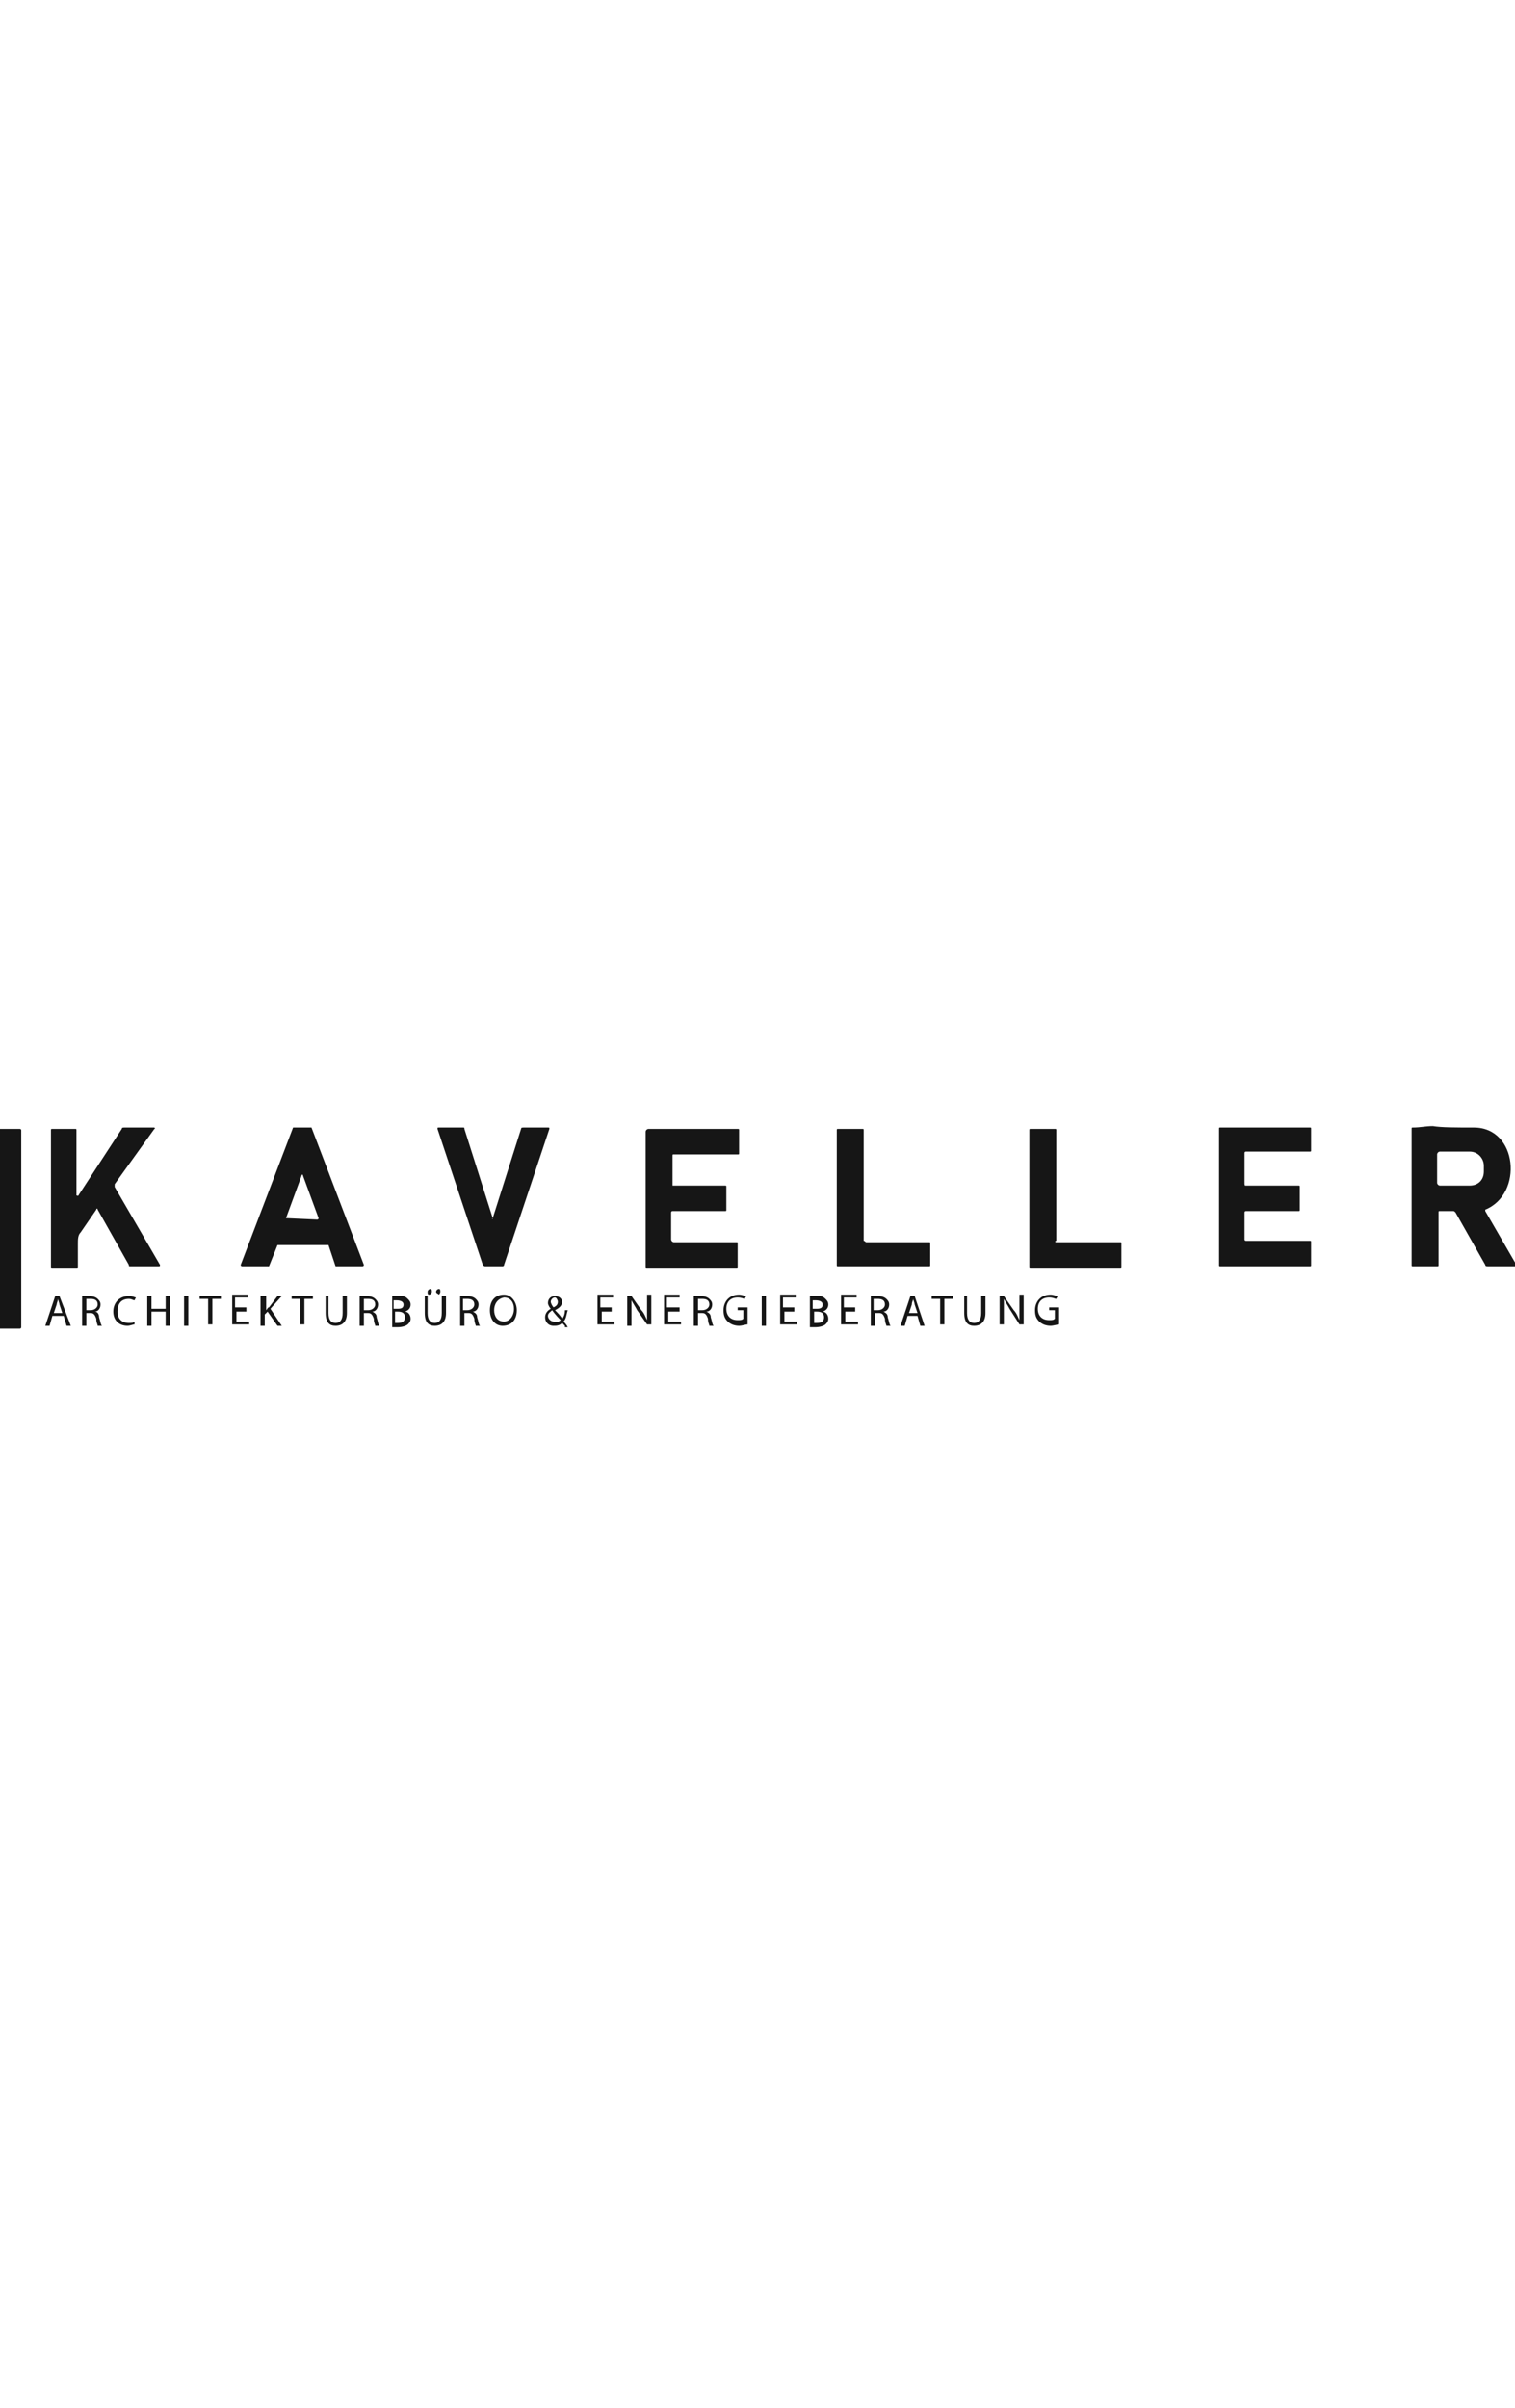 <?xml version="1.0" encoding="utf-8"?>
<!-- Generator: Adobe Illustrator 28.0.0, SVG Export Plug-In . SVG Version: 6.00 Build 0)  -->
<svg version="1.1" id="Ebene_1" xmlns="http://www.w3.org/2000/svg" xmlns:xlink="http://www.w3.org/1999/xlink" x="0px" y="0px"
	 viewBox="0 0 107 170" style="enable-background:new 0 0 107 170;" xml:space="preserve">
<style type="text/css">
	.st0{display:none;fill:#262626;}
	.st1{fill:#161616;}
</style>
<path class="st0" d="M2.8,80.3c9.5-3.1,10.5-0.1,10.5,4.3v12.5h-2.9V85.5c0-3.6-0.3-4.7-7.5-2.2v13.7H0V79h2.4L2.8,80.3z"/>
<path class="st0" d="M33.9,88c0,6.5-1.3,9.5-7.3,9.5c-6,0-7.3-3-7.3-9.5c0-6.5,1.3-9.5,7.3-9.5C32.6,78.5,33.9,81.6,33.9,88z M31,88
	c0-5.3-1.2-6.6-4.4-6.6c-3.2,0-4.4,1.2-4.4,6.6c0,5.4,1.2,6.6,4.4,6.6C29.8,94.6,31,93.4,31,88z"/>
<path class="st0" d="M49.3,81.8c-1.8,0.1-3.2,0.4-6.1,1.5v13.7h-2.9V79h2.4l0.4,1.2c2.4-0.9,4-1.2,6.2-1.2L49.3,81.8L49.3,81.8z"/>
<path class="st0" d="M66.2,96.6c-8.1,1.7-9-0.9-9-5v-9.7H55V79h2.2v-6.5h2.9V79h4.8v2.9h-4.8v8.8c0,3.1,0.4,4.1,5.6,3.1L66.2,96.6z"
	/>
<path class="st0" d="M87.2,88c0,6.5-1.3,9.5-7.3,9.5c-6,0-7.3-3-7.3-9.5c0-6.5,1.3-9.5,7.3-9.5C86,78.5,87.2,81.6,87.2,88z M84.3,88
	c0-5.3-1.2-6.6-4.4-6.6c-3.2,0-4.4,1.2-4.4,6.6c0,5.4,1.2,6.6,4.4,6.6C83.2,94.6,84.3,93.4,84.3,88z"/>
<path class="st0" d="M96.5,80.3c9.5-3.1,10.5-0.1,10.5,4.3v12.5h-2.9V85.5c0-3.6-0.3-4.7-7.5-2.2v13.7h-2.9V79h2.4L96.5,80.3z"/>
<path class="st1" d="M107.1,89.3l-2.2-3.8c0-0.1,0-0.1,0-0.1c2.7-1.1,2.3-5.8-0.8-5.8c-1.3,0-2.3,0-2.9-0.1c-0.5,0-0.9,0.1-1.4,0.1
	c-0.1,0-0.1,0-0.1,0.1v9.6c0,0.1,0,0.1,0.1,0.1l1.7,0c0.1,0,0.1,0,0.1-0.1v-3.7c0-0.1,0-0.1,0.1-0.1l0.9,0c0.1,0,0.1,0,0.2,0.1
	l2.1,3.7c0,0.1,0.1,0.1,0.2,0.1l2,0C107.1,89.4,107.1,89.4,107.1,89.3z M104.8,82.7c0,0.6-0.4,1-1,1l-2.1,0c-0.1,0-0.2-0.1-0.2-0.2
	l0-2c0-0.1,0.1-0.2,0.2-0.2l2.1,0c0.6,0,1,0.5,1,1V82.7z"/>
<path class="st1" d="M47.4,83.7h3.8c0.1,0,0.1,0,0.1,0.1l0,1.6c0,0.1,0,0.1-0.1,0.1l-3.7,0c-0.1,0-0.1,0.1-0.1,0.1l0,1.9
	c0,0.1,0.1,0.2,0.2,0.2l4.4,0c0.1,0,0.1,0,0.1,0.1l0,1.6c0,0.1,0,0.1-0.1,0.1c-2.4,0-3.9,0-4.6,0c-0.7,0-1.3,0-1.7,0
	c-0.1,0-0.1,0-0.1-0.1v-9.5c0-0.1,0.1-0.2,0.2-0.2l6.3,0c0.1,0,0.1,0,0.1,0.1l0,1.6c0,0.1,0,0.1-0.1,0.1l-4.5,0
	c-0.1,0-0.1,0-0.1,0.1l0,2.1C47.3,83.7,47.3,83.7,47.4,83.7z"/>
<path class="st1" d="M88,83.7h3.7c0.1,0,0.1,0,0.1,0.1v1.6c0,0.1,0,0.1-0.1,0.1l-3.7,0c-0.1,0-0.1,0.1-0.1,0.1l0,1.9
	c0,0.1,0.1,0.1,0.1,0.1l4.5,0c0.1,0,0.1,0,0.1,0.1v1.6c0,0.1,0,0.1-0.1,0.1c-2.4,0-3.9,0-4.6,0c-0.7,0-1.3,0-1.7,0
	c-0.1,0-0.1,0-0.1-0.1v-9.6c0-0.1,0-0.1,0.1-0.1l6.3,0c0.1,0,0.1,0,0.1,0.1l0,1.5c0,0.1,0,0.1-0.1,0.1l-4.5,0
	c-0.1,0-0.1,0.1-0.1,0.1v2C87.9,83.7,87.9,83.7,88,83.7z"/>
<path class="st1" d="M0,79.7h1.4c0,0,0.1,0,0.1,0.1v13.9c0,0,0,0.1-0.1,0.1H0c0,0-0.1,0-0.1-0.1L0,79.7C-0.1,79.7-0.1,79.7,0,79.7z"
	/>
<path class="st1" d="M5.6,84.3l3-4.6c0-0.1,0.1-0.1,0.2-0.1h2.1c0,0,0.1,0.1,0,0.1l-2.8,3.9c0,0.1,0,0.1,0,0.2l3.2,5.5
	c0,0.1,0,0.1-0.1,0.1h-2c-0.1,0-0.1,0-0.1-0.1l-2.2-3.9c0-0.1-0.1-0.1-0.1,0L5.7,87c-0.2,0.2-0.2,0.5-0.2,0.8v1.6
	c0,0.1,0,0.1-0.1,0.1H3.7c-0.1,0-0.1,0-0.1-0.1v-9.6c0-0.1,0-0.1,0.1-0.1l1.6,0c0.1,0,0.1,0,0.1,0.1v4.6C5.5,84.4,5.5,84.5,5.6,84.3
	z"/>
<path class="st1" d="M19.6,87.9L19,89.4c0,0,0,0-0.1,0l-1.8,0c0,0-0.1,0-0.1-0.1l3.7-9.7c0,0,0,0,0.1,0l1.1,0c0,0,0,0,0.1,0l3.7,9.7
	c0,0,0,0.1-0.1,0.1l-1.8,0c0,0,0,0-0.1,0l-0.5-1.5c0,0,0,0-0.1,0L19.6,87.9C19.6,87.9,19.6,87.9,19.6,87.9z M20.2,86
	C20.2,86.1,20.2,86.1,20.2,86l2.2,0.1c0,0,0.1,0,0.1-0.1L21.4,83c0-0.1-0.1-0.1-0.1,0L20.2,86z"/>
<path class="st1" d="M34.8,86l2-6.3c0-0.1,0.1-0.1,0.2-0.1h1.7c0.1,0,0.1,0,0.1,0.1l-3.2,9.6c0,0.1-0.1,0.1-0.1,0.1l-1.2,0
	c-0.1,0-0.1,0-0.2-0.1l-3.2-9.6c0-0.1,0-0.1,0.1-0.1h1.7c0.1,0,0.1,0,0.1,0.1L34.8,86C34.7,86.1,34.8,86.1,34.8,86z"/>
<path class="st1" d="M61.2,87.7h4.4c0.1,0,0.1,0,0.1,0.1l0,1.5c0,0.1,0,0.1-0.1,0.1c-2.4,0-4,0-4.6,0c-0.7,0-1.3,0-1.8,0
	c-0.1,0-0.1,0-0.1-0.1v-9.5c0-0.1,0-0.1,0.1-0.1l1.7,0c0.1,0,0.1,0,0.1,0.1v7.8C61.1,87.6,61.1,87.7,61.2,87.7z"/>
<path class="st1" d="M74.6,87.7l4.5,0c0.1,0,0.1,0,0.1,0.1l0,1.6c0,0.1,0,0.1-0.1,0.1c-2.3,0-3.9,0-4.6,0c-0.7,0-1.3,0-1.7,0
	c-0.1,0-0.1,0-0.1-0.1v-9.6c0-0.1,0-0.1,0.1-0.1l1.7,0c0.1,0,0.1,0,0.1,0.1l0,7.8C74.5,87.6,74.5,87.7,74.6,87.7z"/>
<g>
	<path class="st1" d="M3.7,92.9l-0.2,0.7H3.2l0.7-2.1h0.3L5,93.6H4.7l-0.2-0.7H3.7z M4.4,92.7l-0.2-0.6c0-0.1-0.1-0.3-0.1-0.4h0
		C4.1,91.8,4,92,4,92.1l-0.2,0.6H4.4z"/>
	<path class="st1" d="M5.8,91.5c0.1,0,0.3,0,0.5,0c0.3,0,0.5,0.1,0.6,0.2c0.1,0.1,0.2,0.2,0.2,0.4c0,0.3-0.2,0.5-0.4,0.5v0
		C6.9,92.6,7,92.8,7,93c0.1,0.3,0.1,0.5,0.2,0.6H6.9c0-0.1-0.1-0.2-0.1-0.5c-0.1-0.3-0.2-0.4-0.4-0.4H6.1v0.9H5.8V91.5z M6.1,92.5
		h0.3c0.3,0,0.5-0.2,0.5-0.4c0-0.3-0.2-0.4-0.5-0.4c-0.1,0-0.2,0-0.3,0V92.5z"/>
	<path class="st1" d="M9.5,93.5c-0.1,0-0.3,0.1-0.5,0.1c-0.6,0-1-0.4-1-1c0-0.6,0.4-1.1,1.1-1.1c0.3,0,0.4,0.1,0.5,0.1l-0.1,0.2
		c-0.1,0-0.2-0.1-0.4-0.1c-0.5,0-0.8,0.3-0.8,0.9c0,0.5,0.3,0.8,0.8,0.8c0.2,0,0.3,0,0.4-0.1L9.5,93.5z"/>
	<path class="st1" d="M10.7,91.5v0.9h1v-0.9H12v2.1h-0.3v-1h-1v1h-0.3v-2.1H10.7z"/>
	<path class="st1" d="M13.3,91.5v2.1H13v-2.1H13.3z"/>
	<path class="st1" d="M14.7,91.7h-0.6v-0.2h1.5v0.2H15v1.8h-0.3V91.7z"/>
	<path class="st1" d="M17.5,92.6h-0.8v0.7h0.9v0.2h-1.2v-2.1h1.1v0.2h-0.9v0.7h0.8V92.6z"/>
	<path class="st1" d="M18.5,91.5h0.3v1h0c0.1-0.1,0.1-0.2,0.2-0.2l0.6-0.8h0.3l-0.8,0.9l0.8,1.2h-0.3l-0.7-1l-0.2,0.2v0.8h-0.3V91.5
		z"/>
	<path class="st1" d="M21.2,91.7h-0.6v-0.2h1.5v0.2h-0.6v1.8h-0.3V91.7z"/>
	<path class="st1" d="M23.2,91.5v1.2c0,0.5,0.2,0.7,0.5,0.7c0.3,0,0.5-0.2,0.5-0.7v-1.2h0.3v1.2c0,0.6-0.3,0.9-0.8,0.9
		c-0.4,0-0.7-0.2-0.7-0.9v-1.2H23.2z"/>
	<path class="st1" d="M25.4,91.5c0.1,0,0.3,0,0.5,0c0.3,0,0.5,0.1,0.6,0.2c0.1,0.1,0.2,0.2,0.2,0.4c0,0.3-0.2,0.5-0.4,0.5v0
		c0.2,0.1,0.3,0.2,0.3,0.4c0.1,0.3,0.1,0.5,0.2,0.6h-0.3c0-0.1-0.1-0.2-0.1-0.5c-0.1-0.3-0.2-0.4-0.4-0.4h-0.3v0.9h-0.3V91.5z
		 M25.7,92.5H26c0.3,0,0.5-0.2,0.5-0.4c0-0.3-0.2-0.4-0.5-0.4c-0.1,0-0.2,0-0.3,0V92.5z"/>
	<path class="st1" d="M27.7,91.5c0.1,0,0.3,0,0.5,0c0.3,0,0.4,0,0.6,0.2c0.1,0.1,0.2,0.2,0.2,0.4c0,0.2-0.1,0.4-0.4,0.5v0
		c0.2,0,0.4,0.2,0.4,0.5c0,0.2-0.1,0.3-0.2,0.4c-0.1,0.1-0.4,0.2-0.7,0.2c-0.2,0-0.3,0-0.4,0V91.5z M27.9,92.4h0.2
		c0.3,0,0.4-0.1,0.4-0.3c0-0.2-0.2-0.3-0.5-0.3c-0.1,0-0.2,0-0.2,0V92.4z M27.9,93.4c0.1,0,0.1,0,0.2,0c0.3,0,0.5-0.1,0.5-0.4
		c0-0.3-0.2-0.4-0.5-0.4h-0.2V93.4z"/>
	<path class="st1" d="M30.2,91.5v1.2c0,0.5,0.2,0.7,0.5,0.7c0.3,0,0.5-0.2,0.5-0.7v-1.2h0.3v1.2c0,0.6-0.3,0.9-0.8,0.9
		c-0.4,0-0.7-0.2-0.7-0.9v-1.2H30.2z M30.2,91.2c0-0.1,0.1-0.2,0.2-0.2c0.1,0,0.1,0.1,0.1,0.2c0,0.1-0.1,0.2-0.2,0.2
		S30.2,91.3,30.2,91.2z M30.8,91.2c0-0.1,0.1-0.2,0.2-0.2s0.1,0.1,0.1,0.2c0,0.1-0.1,0.2-0.1,0.2C30.9,91.3,30.8,91.3,30.8,91.2z"/>
	<path class="st1" d="M32.5,91.5c0.1,0,0.3,0,0.5,0c0.3,0,0.5,0.1,0.6,0.2c0.1,0.1,0.2,0.2,0.2,0.4c0,0.3-0.2,0.5-0.4,0.5v0
		c0.2,0.1,0.3,0.2,0.3,0.4c0.1,0.3,0.1,0.5,0.2,0.6h-0.3c0-0.1-0.1-0.2-0.1-0.5c-0.1-0.3-0.2-0.4-0.4-0.4h-0.3v0.9h-0.3V91.5z
		 M32.7,92.5H33c0.3,0,0.5-0.2,0.5-0.4c0-0.3-0.2-0.4-0.5-0.4c-0.1,0-0.2,0-0.3,0V92.5z"/>
	<path class="st1" d="M36.5,92.5c0,0.7-0.4,1.1-1,1.1c-0.5,0-0.9-0.4-0.9-1.1c0-0.7,0.4-1.1,1-1.1C36.1,91.4,36.5,91.9,36.5,92.5z
		 M34.9,92.5c0,0.4,0.2,0.8,0.7,0.8c0.4,0,0.7-0.4,0.7-0.9c0-0.4-0.2-0.8-0.7-0.8C35.1,91.7,34.9,92.1,34.9,92.5z"/>
	<path class="st1" d="M39.9,93.6c-0.1-0.1-0.1-0.1-0.2-0.2c-0.2,0.2-0.4,0.2-0.6,0.2c-0.4,0-0.6-0.3-0.6-0.6c0-0.3,0.2-0.5,0.4-0.6
		v0c-0.1-0.1-0.2-0.3-0.2-0.4c0-0.3,0.2-0.5,0.5-0.5c0.3,0,0.5,0.2,0.5,0.4c0,0.2-0.1,0.4-0.5,0.6v0c0.2,0.2,0.4,0.4,0.5,0.6
		c0.1-0.1,0.2-0.3,0.2-0.6h0.2c-0.1,0.3-0.1,0.6-0.3,0.8c0.1,0.1,0.2,0.2,0.3,0.4H39.9z M39.6,93.2c-0.1-0.1-0.4-0.4-0.6-0.7
		c-0.1,0.1-0.3,0.2-0.3,0.4c0,0.2,0.2,0.4,0.4,0.4C39.3,93.4,39.5,93.3,39.6,93.2z M38.9,91.9c0,0.1,0.1,0.3,0.2,0.4
		c0.2-0.1,0.3-0.2,0.3-0.4c0-0.1-0.1-0.3-0.2-0.3C39,91.6,38.9,91.8,38.9,91.9z"/>
	<path class="st1" d="M43.3,92.6h-0.8v0.7h0.9v0.2h-1.2v-2.1h1.1v0.2h-0.9v0.7h0.8V92.6z"/>
	<path class="st1" d="M44.3,93.6v-2.1h0.3l0.7,1c0.2,0.2,0.3,0.5,0.4,0.7l0,0c0-0.3,0-0.5,0-0.9v-0.9h0.3v2.1h-0.3L45,92.5
		c-0.1-0.2-0.3-0.5-0.4-0.7l0,0c0,0.3,0,0.5,0,0.9v0.9H44.3z"/>
	<path class="st1" d="M48,92.6h-0.8v0.7h0.9v0.2h-1.2v-2.1H48v0.2h-0.9v0.7H48V92.6z"/>
	<path class="st1" d="M49,91.5c0.1,0,0.3,0,0.5,0c0.3,0,0.5,0.1,0.6,0.2c0.1,0.1,0.2,0.2,0.2,0.4c0,0.3-0.2,0.5-0.4,0.5v0
		c0.2,0.1,0.3,0.2,0.3,0.4c0.1,0.3,0.1,0.5,0.2,0.6h-0.3c0-0.1-0.1-0.2-0.1-0.5c-0.1-0.3-0.2-0.4-0.4-0.4h-0.3v0.9H49V91.5z
		 M49.3,92.5h0.3c0.3,0,0.5-0.2,0.5-0.4c0-0.3-0.2-0.4-0.5-0.4c-0.1,0-0.2,0-0.3,0V92.5z"/>
	<path class="st1" d="M52.8,93.5c-0.1,0-0.4,0.1-0.6,0.1c-0.3,0-0.6-0.1-0.8-0.3c-0.2-0.2-0.3-0.4-0.3-0.8c0-0.6,0.4-1.1,1.1-1.1
		c0.2,0,0.4,0.1,0.5,0.1l-0.1,0.2c-0.1,0-0.2-0.1-0.5-0.1c-0.5,0-0.8,0.3-0.8,0.8c0,0.5,0.3,0.8,0.8,0.8c0.2,0,0.3,0,0.4-0.1v-0.6
		h-0.4v-0.2h0.7V93.5z"/>
	<path class="st1" d="M54.1,91.5v2.1h-0.3v-2.1H54.1z"/>
	<path class="st1" d="M56.2,92.6h-0.8v0.7h0.9v0.2h-1.2v-2.1h1.1v0.2h-0.9v0.7h0.8V92.6z"/>
	<path class="st1" d="M57.2,91.5c0.1,0,0.3,0,0.5,0c0.3,0,0.4,0,0.6,0.2c0.1,0.1,0.2,0.2,0.2,0.4c0,0.2-0.1,0.4-0.4,0.5v0
		c0.2,0,0.4,0.2,0.4,0.5c0,0.2-0.1,0.3-0.2,0.4c-0.1,0.1-0.4,0.2-0.7,0.2c-0.2,0-0.3,0-0.4,0V91.5z M57.5,92.4h0.2
		c0.3,0,0.4-0.1,0.4-0.3c0-0.2-0.2-0.3-0.5-0.3c-0.1,0-0.2,0-0.2,0V92.4z M57.5,93.4c0.1,0,0.1,0,0.2,0c0.3,0,0.5-0.1,0.5-0.4
		c0-0.3-0.2-0.4-0.5-0.4h-0.2V93.4z"/>
	<path class="st1" d="M60.5,92.6h-0.8v0.7h0.9v0.2h-1.2v-2.1h1.1v0.2h-0.9v0.7h0.8V92.6z"/>
	<path class="st1" d="M61.5,91.5c0.1,0,0.3,0,0.5,0c0.3,0,0.5,0.1,0.6,0.2c0.1,0.1,0.2,0.2,0.2,0.4c0,0.3-0.2,0.5-0.4,0.5v0
		c0.2,0.1,0.3,0.2,0.3,0.4c0.1,0.3,0.1,0.5,0.2,0.6h-0.3c0-0.1-0.1-0.2-0.1-0.5c-0.1-0.3-0.2-0.4-0.4-0.4h-0.3v0.9h-0.3V91.5z
		 M61.8,92.5H62c0.3,0,0.5-0.2,0.5-0.4c0-0.3-0.2-0.4-0.5-0.4c-0.1,0-0.2,0-0.3,0V92.5z"/>
	<path class="st1" d="M64.1,92.9l-0.2,0.7h-0.3l0.7-2.1h0.3l0.7,2.1H65l-0.2-0.7H64.1z M64.8,92.7l-0.2-0.6c0-0.1-0.1-0.3-0.1-0.4h0
		c0,0.1-0.1,0.2-0.1,0.4l-0.2,0.6H64.8z"/>
	<path class="st1" d="M66.4,91.7h-0.6v-0.2h1.5v0.2h-0.6v1.8h-0.3V91.7z"/>
	<path class="st1" d="M68.3,91.5v1.2c0,0.5,0.2,0.7,0.5,0.7c0.3,0,0.5-0.2,0.5-0.7v-1.2h0.3v1.2c0,0.6-0.3,0.9-0.8,0.9
		c-0.4,0-0.7-0.2-0.7-0.9v-1.2H68.3z"/>
	<path class="st1" d="M70.6,93.6v-2.1h0.3l0.7,1c0.2,0.2,0.3,0.5,0.4,0.7l0,0c0-0.3,0-0.5,0-0.9v-0.9h0.3v2.1h-0.3l-0.7-1.1
		c-0.1-0.2-0.3-0.5-0.4-0.7l0,0c0,0.3,0,0.5,0,0.9v0.9H70.6z"/>
	<path class="st1" d="M74.8,93.5c-0.1,0-0.4,0.1-0.6,0.1c-0.3,0-0.6-0.1-0.8-0.3c-0.2-0.2-0.3-0.4-0.3-0.8c0-0.6,0.4-1.1,1.1-1.1
		c0.2,0,0.4,0.1,0.5,0.1l-0.1,0.2c-0.1,0-0.2-0.1-0.5-0.1c-0.5,0-0.8,0.3-0.8,0.8c0,0.5,0.3,0.8,0.8,0.8c0.2,0,0.3,0,0.4-0.1v-0.6
		h-0.4v-0.2h0.7V93.5z"/>
</g>
</svg>

